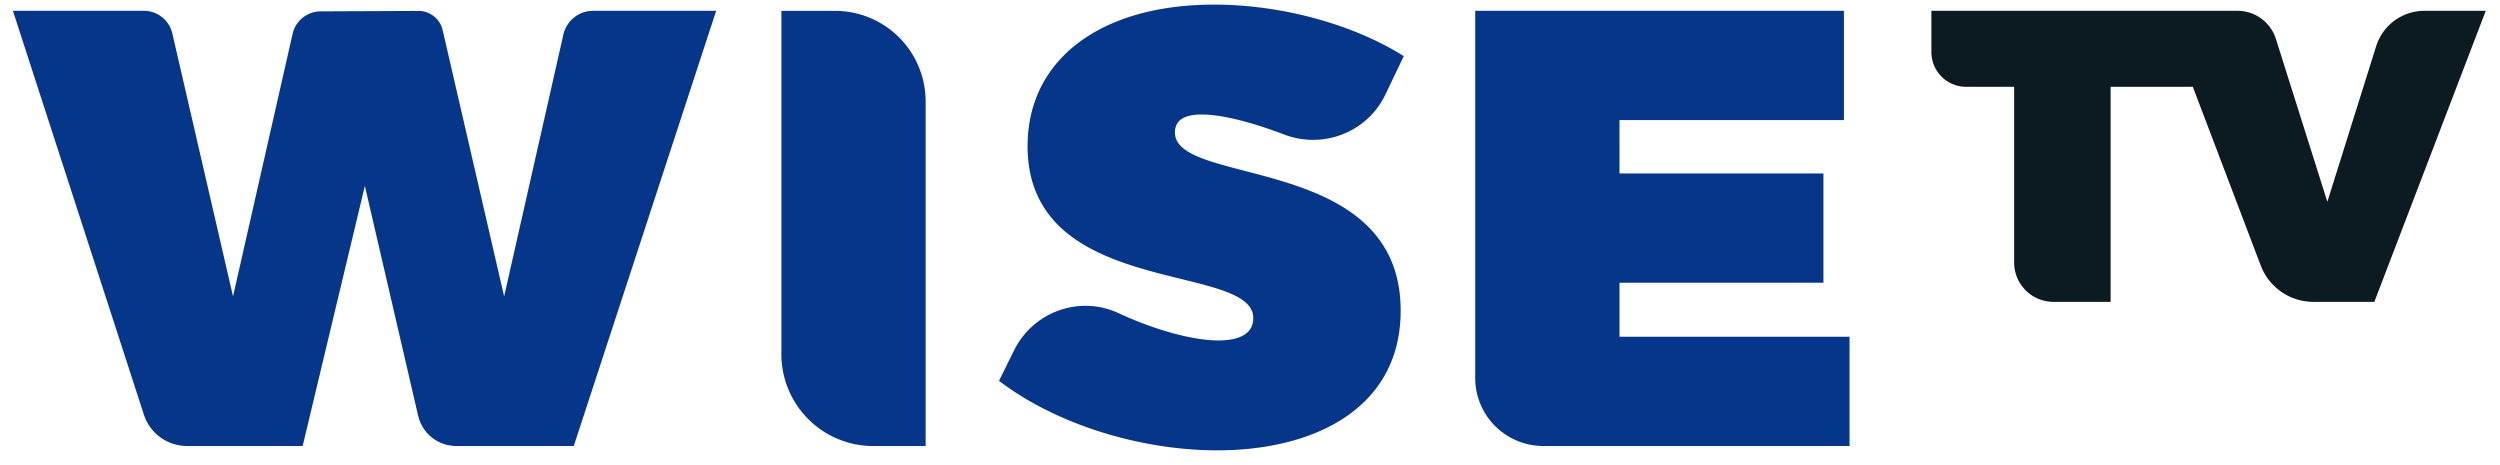 <?xml version="1.0" encoding="UTF-8"?>
<svg xmlns="http://www.w3.org/2000/svg" width="129" height="24" fill="none">
  <path fill="#06368a" d="m21.577 21.457-2.75-11.865-3.21 13.421H9.65a2.34 2.34 0 0 1-2.225-1.615L.666.558h6.756c.703 0 1.313.485 1.47 1.168l3.132 13.567 3.074-13.545a1.49 1.49 0 0 1 1.45-1.162l5.04-.022a1.28 1.28 0 0 1 1.253.99l3.172 13.74 3.057-13.51A1.574 1.574 0 0 1 30.61.558h6.344l-7.347 22.455h-6.068a2.015 2.015 0 0 1-1.96-1.556Zm18.743-3.18V.56h2.763a4.677 4.677 0 0 1 4.68 4.673v17.782h-2.7a4.74 4.74 0 0 1-4.744-4.736Zm32.114-15.38-.946 1.978c-.931 1.949-3.205 2.834-5.226 2.066-1.578-.6-3.159-1.032-4.255-1.032-.835 0-1.38.255-1.38.928 0 2.819 11.647 1.057 11.647 9.194 0 4.997-4.396 7.207-9.466 7.207-3.914 0-8.277-1.313-11.26-3.588l.779-1.574c.98-1.98 3.365-2.853 5.373-1.924 1.853.858 3.815 1.415 5.173 1.415 1.09 0 1.796-.352 1.796-1.152 0-2.915-11.646-.993-11.646-8.873 0-4.485 3.785-7.304 9.625-7.304 3.562 0 7.251 1.057 9.786 2.659m11.132 3.299V8.95h10.523v5.638H83.566v2.786h11.87v5.639H79.634a3.51 3.51 0 0 1-3.513-3.508V.558h19.026v5.638z"></path>
  <path fill="#0c1a22" d="M125.098.558a2.61 2.61 0 0 0-2.489 1.827l-2.518 8.028-2.652-8.398A2.08 2.08 0 0 0 115.45.558H99.66v2.128a1.79 1.79 0 0 0 1.795 1.793h2.475v9.07a2.03 2.03 0 0 0 2.03 2.027h2.948V4.479h4.241l3.504 9.22a2.91 2.91 0 0 0 2.723 1.877h3.14l5.75-15.018z"></path>
</svg>
